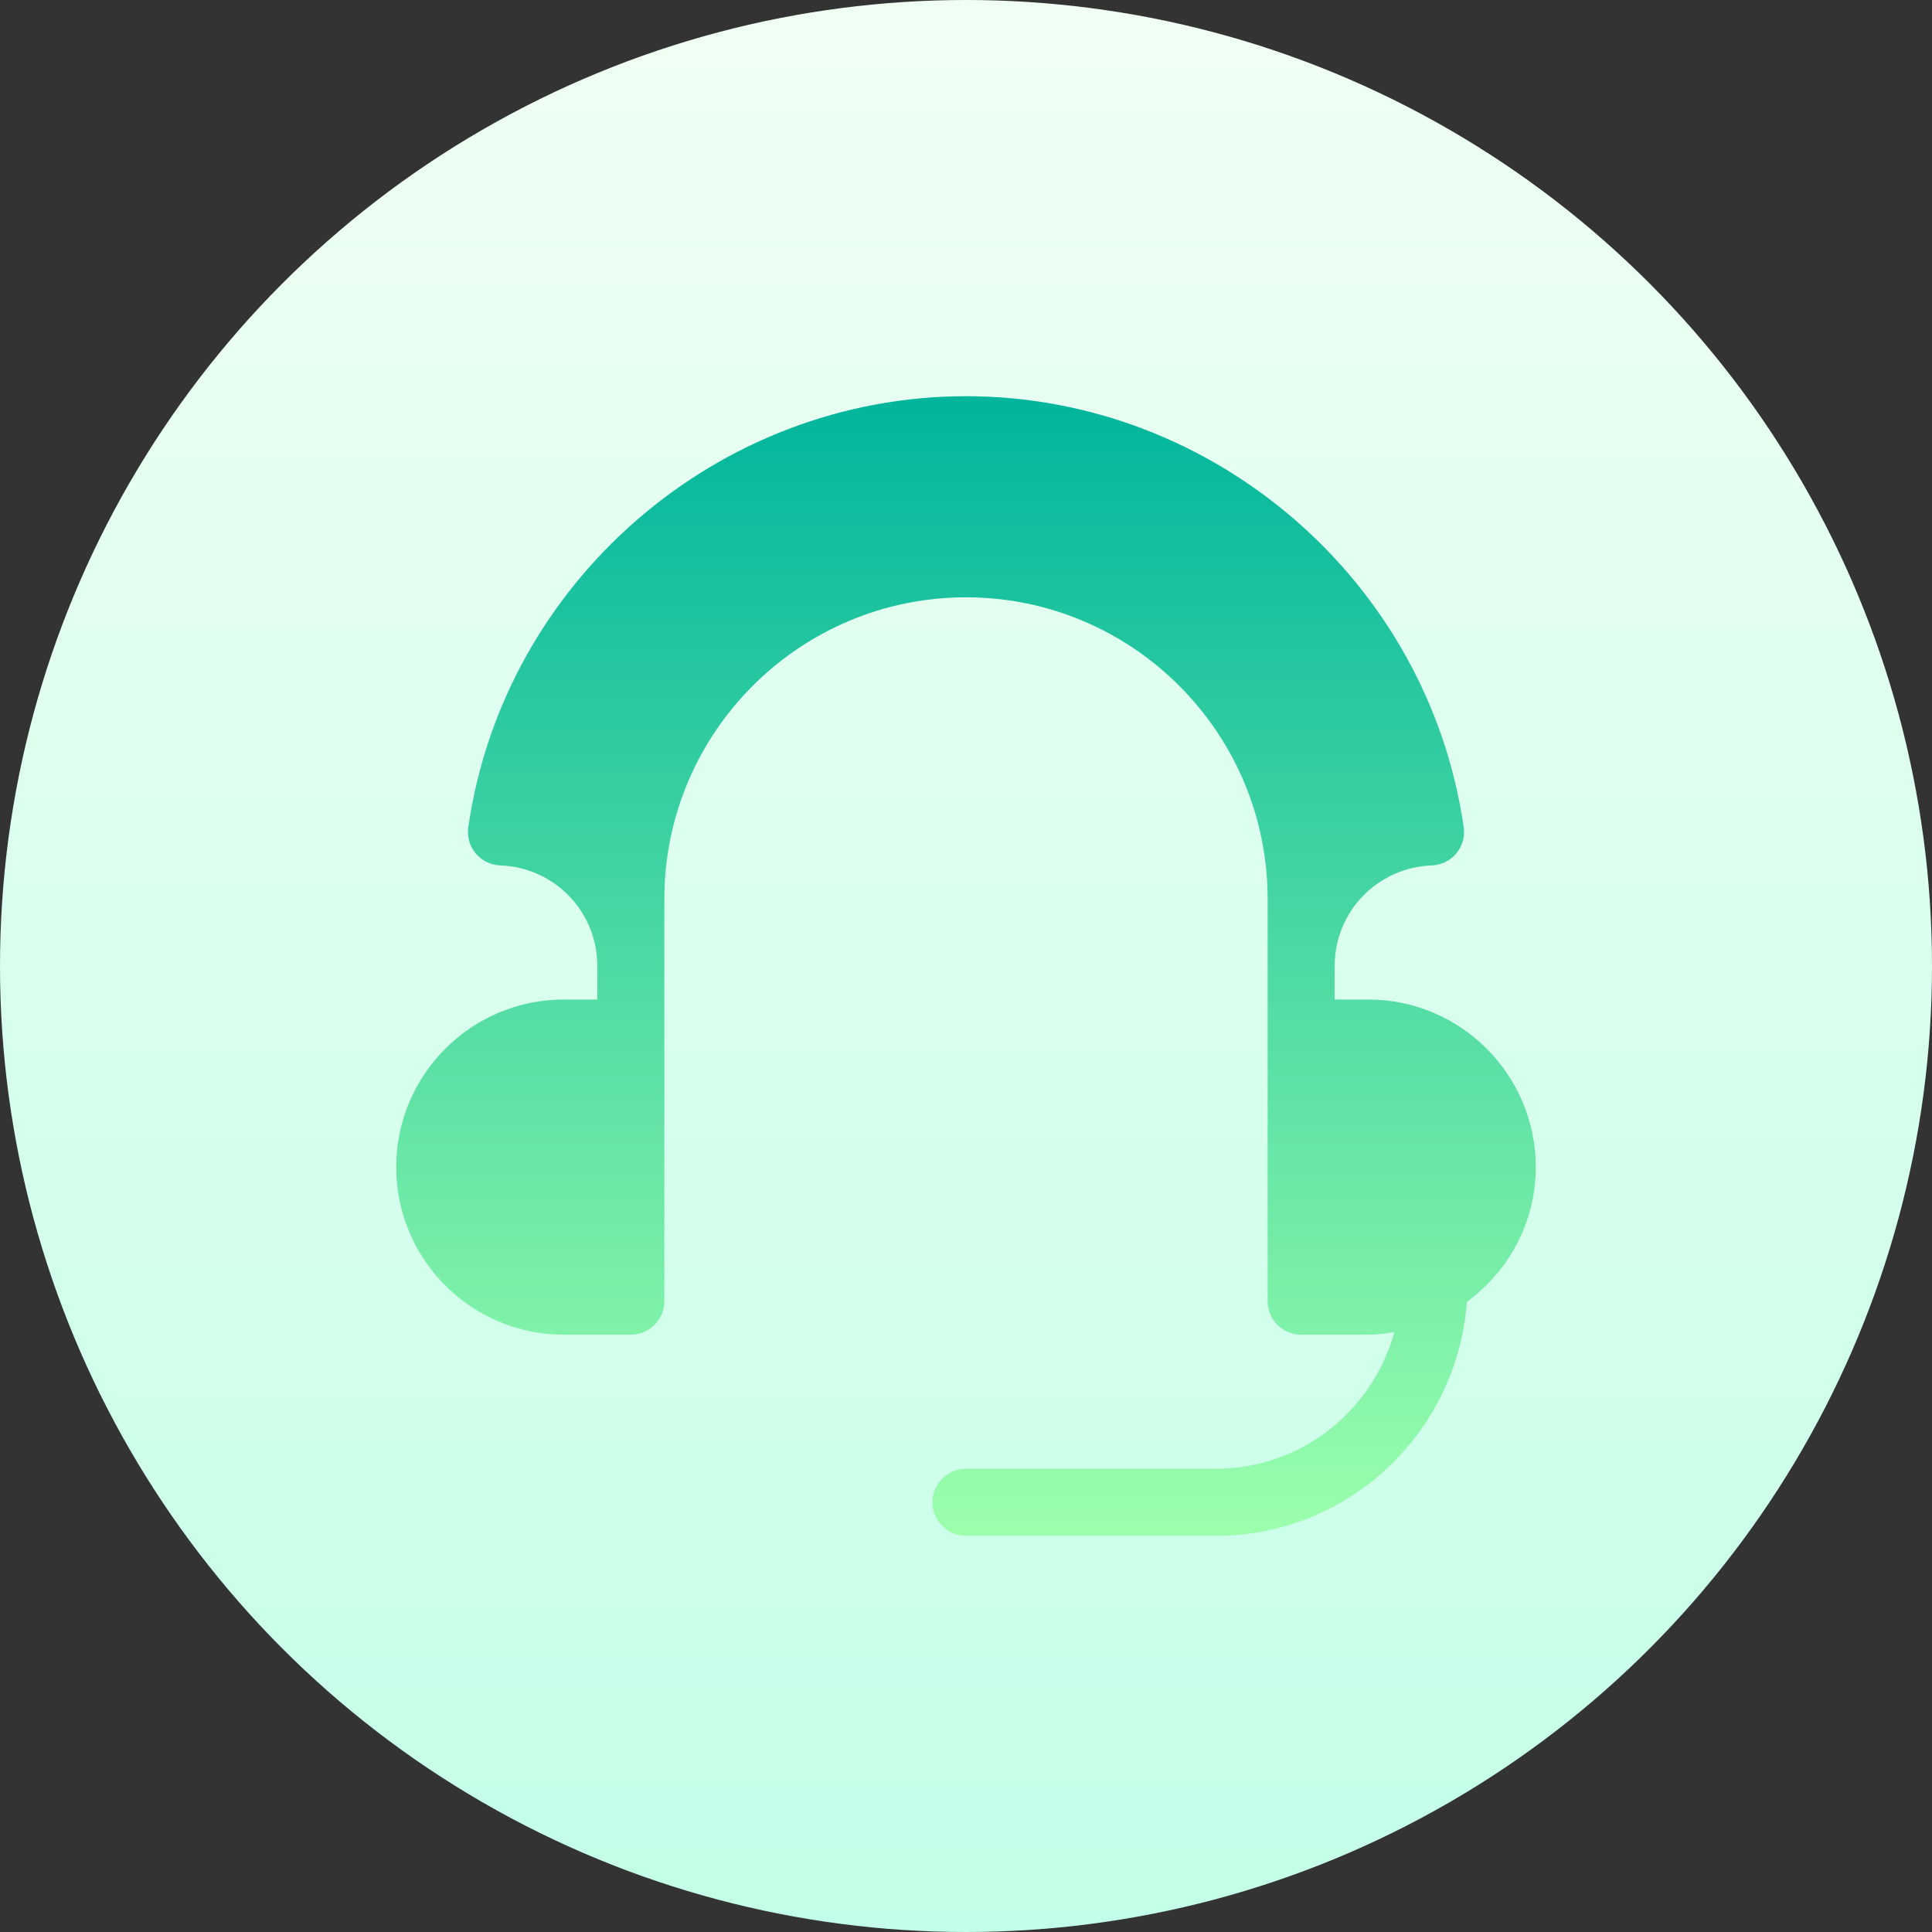 <svg xmlns="http://www.w3.org/2000/svg" xmlns:xlink="http://www.w3.org/1999/xlink" id="Capa_1" height="512" viewBox="0 0 512 512" width="512"><rect x="0" y="0" width="512" height="512" fill="#333333" stroke="none"/><linearGradient id="SVGID_1_" gradientUnits="userSpaceOnUse" x1="256" x2="256" y1="512" y2="0"><stop offset="0" stop-color="#c3ffe8"></stop><stop offset=".997" stop-color="#f0fff4"></stop></linearGradient><linearGradient id="SVGID_2_" gradientUnits="userSpaceOnUse" x1="256" x2="256" y1="407" y2="105"><stop offset="0" stop-color="#9cffac"></stop><stop offset="1" stop-color="#00b59c"></stop></linearGradient><g><g><circle cx="256" cy="256" fill="url(#SVGID_1_)" r="256"></circle></g><g><g><path d="m362.588 264.882h-8.883v-8.882c0-14.408 11.302-26.109 25.736-26.656 2.524-.095 4.884-1.249 6.497-3.183 1.614-1.934 2.325-4.467 1.96-6.965-9.41-65.1-66.113-114.196-131.898-114.196s-122.488 49.096-131.899 114.196c-.364 2.498.347 5.031 1.96 6.965s3.973 3.088 6.497 3.183c14.434.546 25.736 12.248 25.736 26.656v8.882h-8.883c-24.487 0-44.412 19.925-44.412 44.412s19.925 44.412 44.412 44.412h17.765c4.909 0 8.882-3.973 8.882-8.882v-106.589c0-44.082 35.859-79.941 79.941-79.941s79.941 35.859 79.941 79.941v106.588c0 4.91 3.973 8.882 8.882 8.882h17.765c2.375 0 4.661-.34 6.936-.701-5.722 20.81-24.617 36.231-47.219 36.231h-66.304c-4.91 0-8.882 3.973-8.882 8.882s3.972 8.883 8.882 8.883h66.305c35.217 0 63.852-27.421 66.431-61.991 11.017-8.091 18.264-21.032 18.264-35.715 0-24.487-19.925-44.412-44.412-44.412z" fill="url(#SVGID_2_)"></path></g></g></g></svg>
